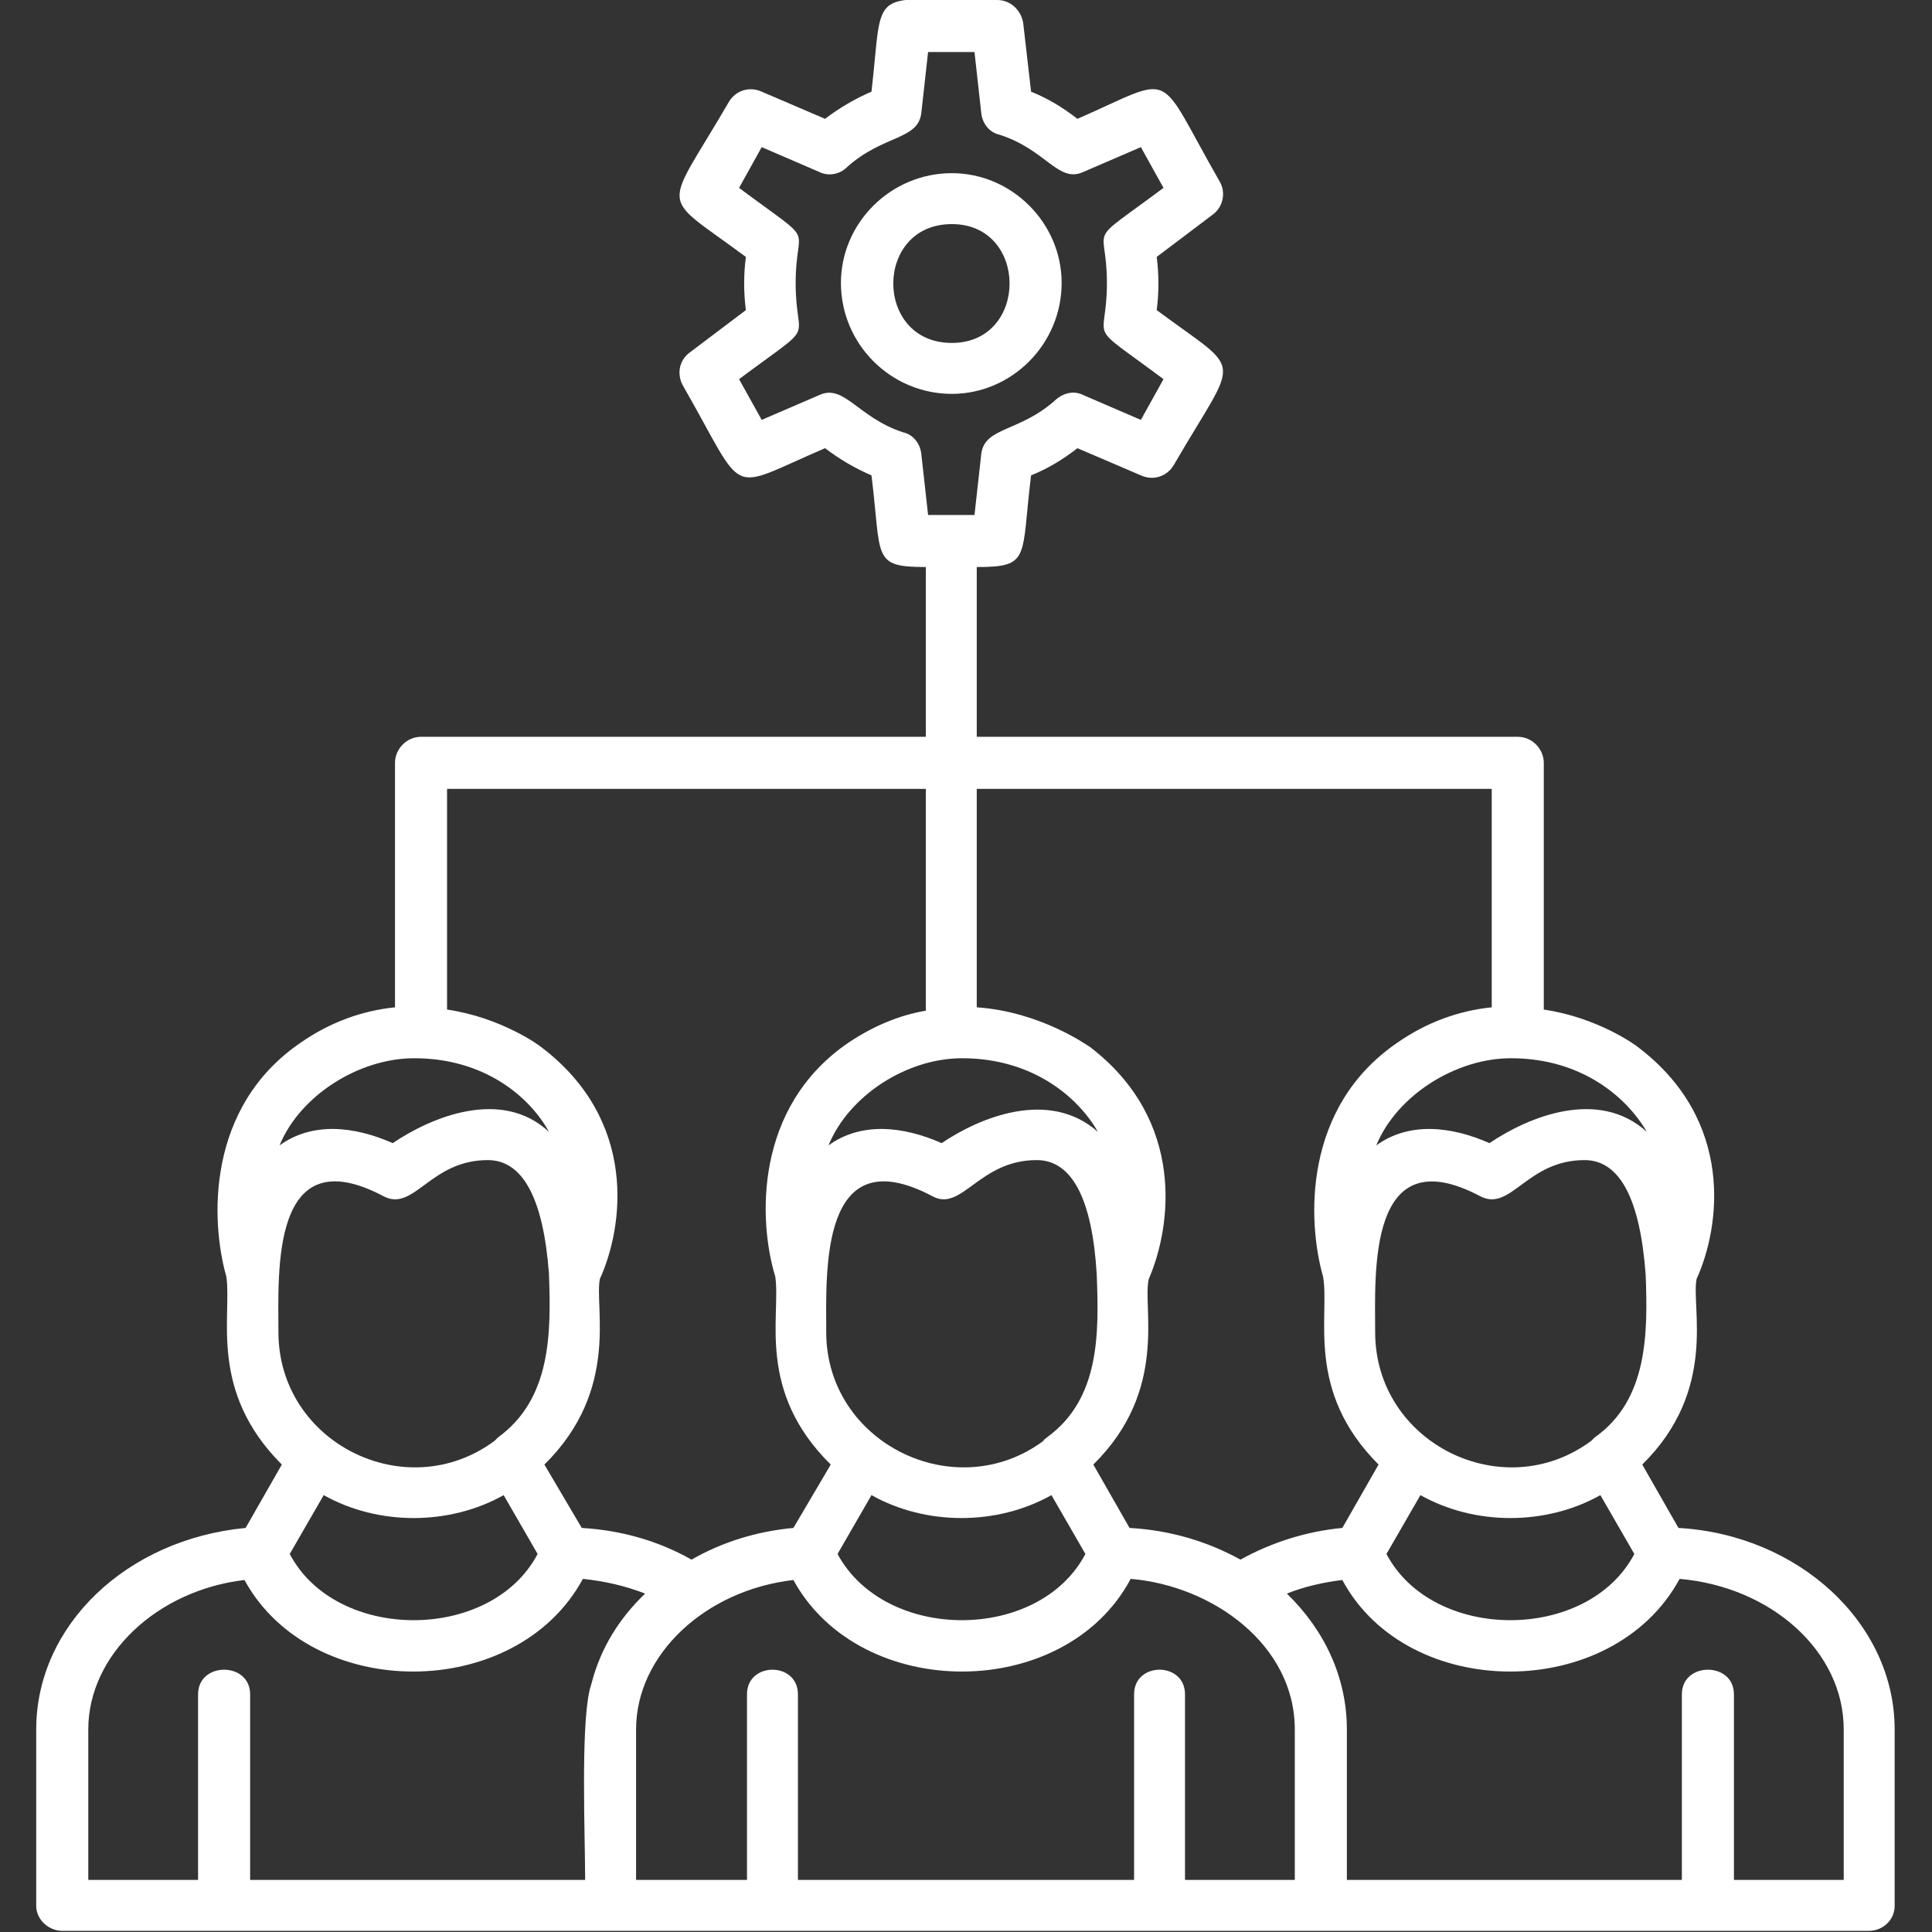 <svg xmlns="http://www.w3.org/2000/svg" xml:space="preserve" width="1.707in" height="1.707in" version="1.1" style="shape-rendering:geometricPrecision; text-rendering:geometricPrecision; image-rendering:optimizeQuality; fill-rule:evenodd; clip-rule:evenodd" viewBox="0 0 1707 1707" xmlns:xlink="http://www.w3.org/1999/xlink">
 <rect x="0" y="0" width="1707" height="1707" fill="#333333" stroke="none"/>
 <defs>
  <style type="text/css">
   
    .fil0 {fill:#000002}
   
  </style>
 </defs>
 <g id="Layer_x0020_1">
  <path class="fil0" d="M660 1661l0 -164c0,-29 45,-29 45,0l0 164 297 0 0 -164c0,-29 45,-29 45,0l0 164 97 0 0 -133c0,-75 -73,-127 -145,-133 -58,109 -239,109 -298,1 -78,9 -139,66 -139,132l0 133 98 0zm658 -771l0 -193 -455 0 0 193c57,4 98,34 100,35 85,65 72,159 52,205 -6,25 18,98 -49,164l32 56c36,2 69,12 98,28 27,-15 58,-25 90,-28l32 -56c-65,-65 -43,-131 -49,-166 -14,-49 -18,-150 66,-207 26,-18 54,-28 83,-31zm-500 -193l-423 0 0 195c48,7 82,32 83,33 86,65 73,159 52,205 -5,25 18,98 -49,164l33 56c34,2 67,11 97,28 26,-15 57,-25 90,-28l33 -56c-66,-65 -44,-131 -49,-166 -15,-49 -19,-150 65,-207 21,-14 44,-24 68,-28l0 -196zm-469 193l0 -216c0,-12 10,-23 23,-23l446 0 0 -150c-48,0 -39,-8 -48,-81 -14,-6 -28,-14 -41,-24 -89,38 -68,45 -126,-56 -5,-10 -3,-22 7,-29l49 -37c-2,-16 -2,-31 0,-47 -78,-58 -73,-37 -15,-137 6,-10 18,-14 29,-9l56 24c13,-10 27,-18 41,-24 11,-96 -5,-81 111,-81 12,0 21,9 23,20l7 61c15,6 28,14 41,24 89,-39 68,-45 126,56 5,9 3,22 -7,29l-49 37c2,15 2,32 0,47 78,58 73,37 15,137 -6,10 -18,14 -29,9l-56 -24c-13,10 -26,18 -41,24 -9,73 0,81 -48,81l0 150 478 0c13,0 23,11 23,23l0 218c48,7 82,32 83,33 86,65 73,159 52,205 -5,25 19,98 -48,164l32 56c106,6 191,84 191,178l0 156c0,12 -10,22 -23,22l-1596 0c-12,0 -23,-10 -23,-22l0 -156c0,-92 80,-168 185,-178l32 -56c-65,-65 -44,-131 -49,-166 -14,-49 -18,-150 66,-207 26,-18 54,-28 83,-31zm491 -435l21 0 6 -54c3,-24 34,-19 66,-48 7,-6 16,-8 24,-4l51 22 20 -36c-71,-53 -50,-29 -50,-85 0,-55 -21,-31 50,-84l-20 -36 -51 22c-22,10 -33,-20 -74,-33 -9,-2 -15,-10 -16,-19l-6 -54 -41 0 -6 54c-3,24 -34,19 -66,48 -6,6 -16,8 -24,4l-51 -22 -20 36c71,53 50,29 50,84 0,56 21,32 -50,85l20 36 51 -22c22,-10 34,20 74,33 9,2 15,10 16,19l6 54 20 0zm1 -107c-54,0 -98,-44 -98,-98 0,-53 44,-97 98,-97 53,0 97,44 97,97 0,54 -44,98 -97,98zm0 -150c-69,0 -69,105 0,105 68,0 68,-105 0,-105zm-318 1288c8,-30 24,-56 47,-78 -18,-7 -36,-11 -55,-13 -59,109 -240,109 -299,1 -77,9 -138,66 -138,132l0 133 97 0 0 -164c0,-29 46,-29 46,0l0 164 296 0c0,-38 -4,-134 4,-168l2 -7zm217 -113c42,78 178,78 219,0l-30 -52c-48,27 -111,27 -159,0l-30 52zm182 -100c0,-1 2,-2 3,-3 47,-34 46,-92 44,-144 -4,-67 -22,-101 -53,-101 -51,0 -66,46 -92,32 -100,-53 -94,67 -94,120 0,98 114,154 192,96zm564 388l0 -164c0,-29 46,-29 46,0l0 164 97 0 0 -133c0,-69 -64,-126 -145,-133 -59,109 -240,109 -298,1 -17,2 -34,6 -49,12 34,33 53,75 53,120l0 133 296 0zm-261 -288c41,78 178,78 219,0l-30 -52c-48,27 -111,27 -159,0l-30 52zm181 -100c1,-1 2,-2 3,-3 47,-33 47,-92 45,-144 -5,-67 -23,-101 -54,-101 -51,0 -65,46 -92,32 -100,-53 -93,68 -93,120 0,98 113,154 191,96zm-1150 100c41,78 178,78 219,0l-30 -52c-48,27 -111,27 -159,0l-30 52zm181 -100c1,-1 2,-2 3,-3 47,-34 47,-92 45,-145 -5,-66 -23,-100 -54,-100 -51,0 -65,46 -92,32 -100,-53 -93,67 -93,120 0,98 113,154 191,96zm-71 -338c-49,0 -101,33 -119,77 29,-21 66,-17 100,-2 34,-23 96,-49 138,-10 -17,-31 -57,-65 -119,-65zm969 0c-49,0 -101,33 -119,77 29,-21 66,-17 100,-2 34,-23 96,-49 139,-10 -18,-31 -58,-65 -120,-65zm-485 0c-49,0 -100,33 -118,77 29,-21 66,-17 100,-2 34,-23 95,-48 138,-10 -17,-30 -57,-65 -120,-65z" id="id_180" style="fill: rgb(255, 255, 255);"></path>
 </g>
</svg>